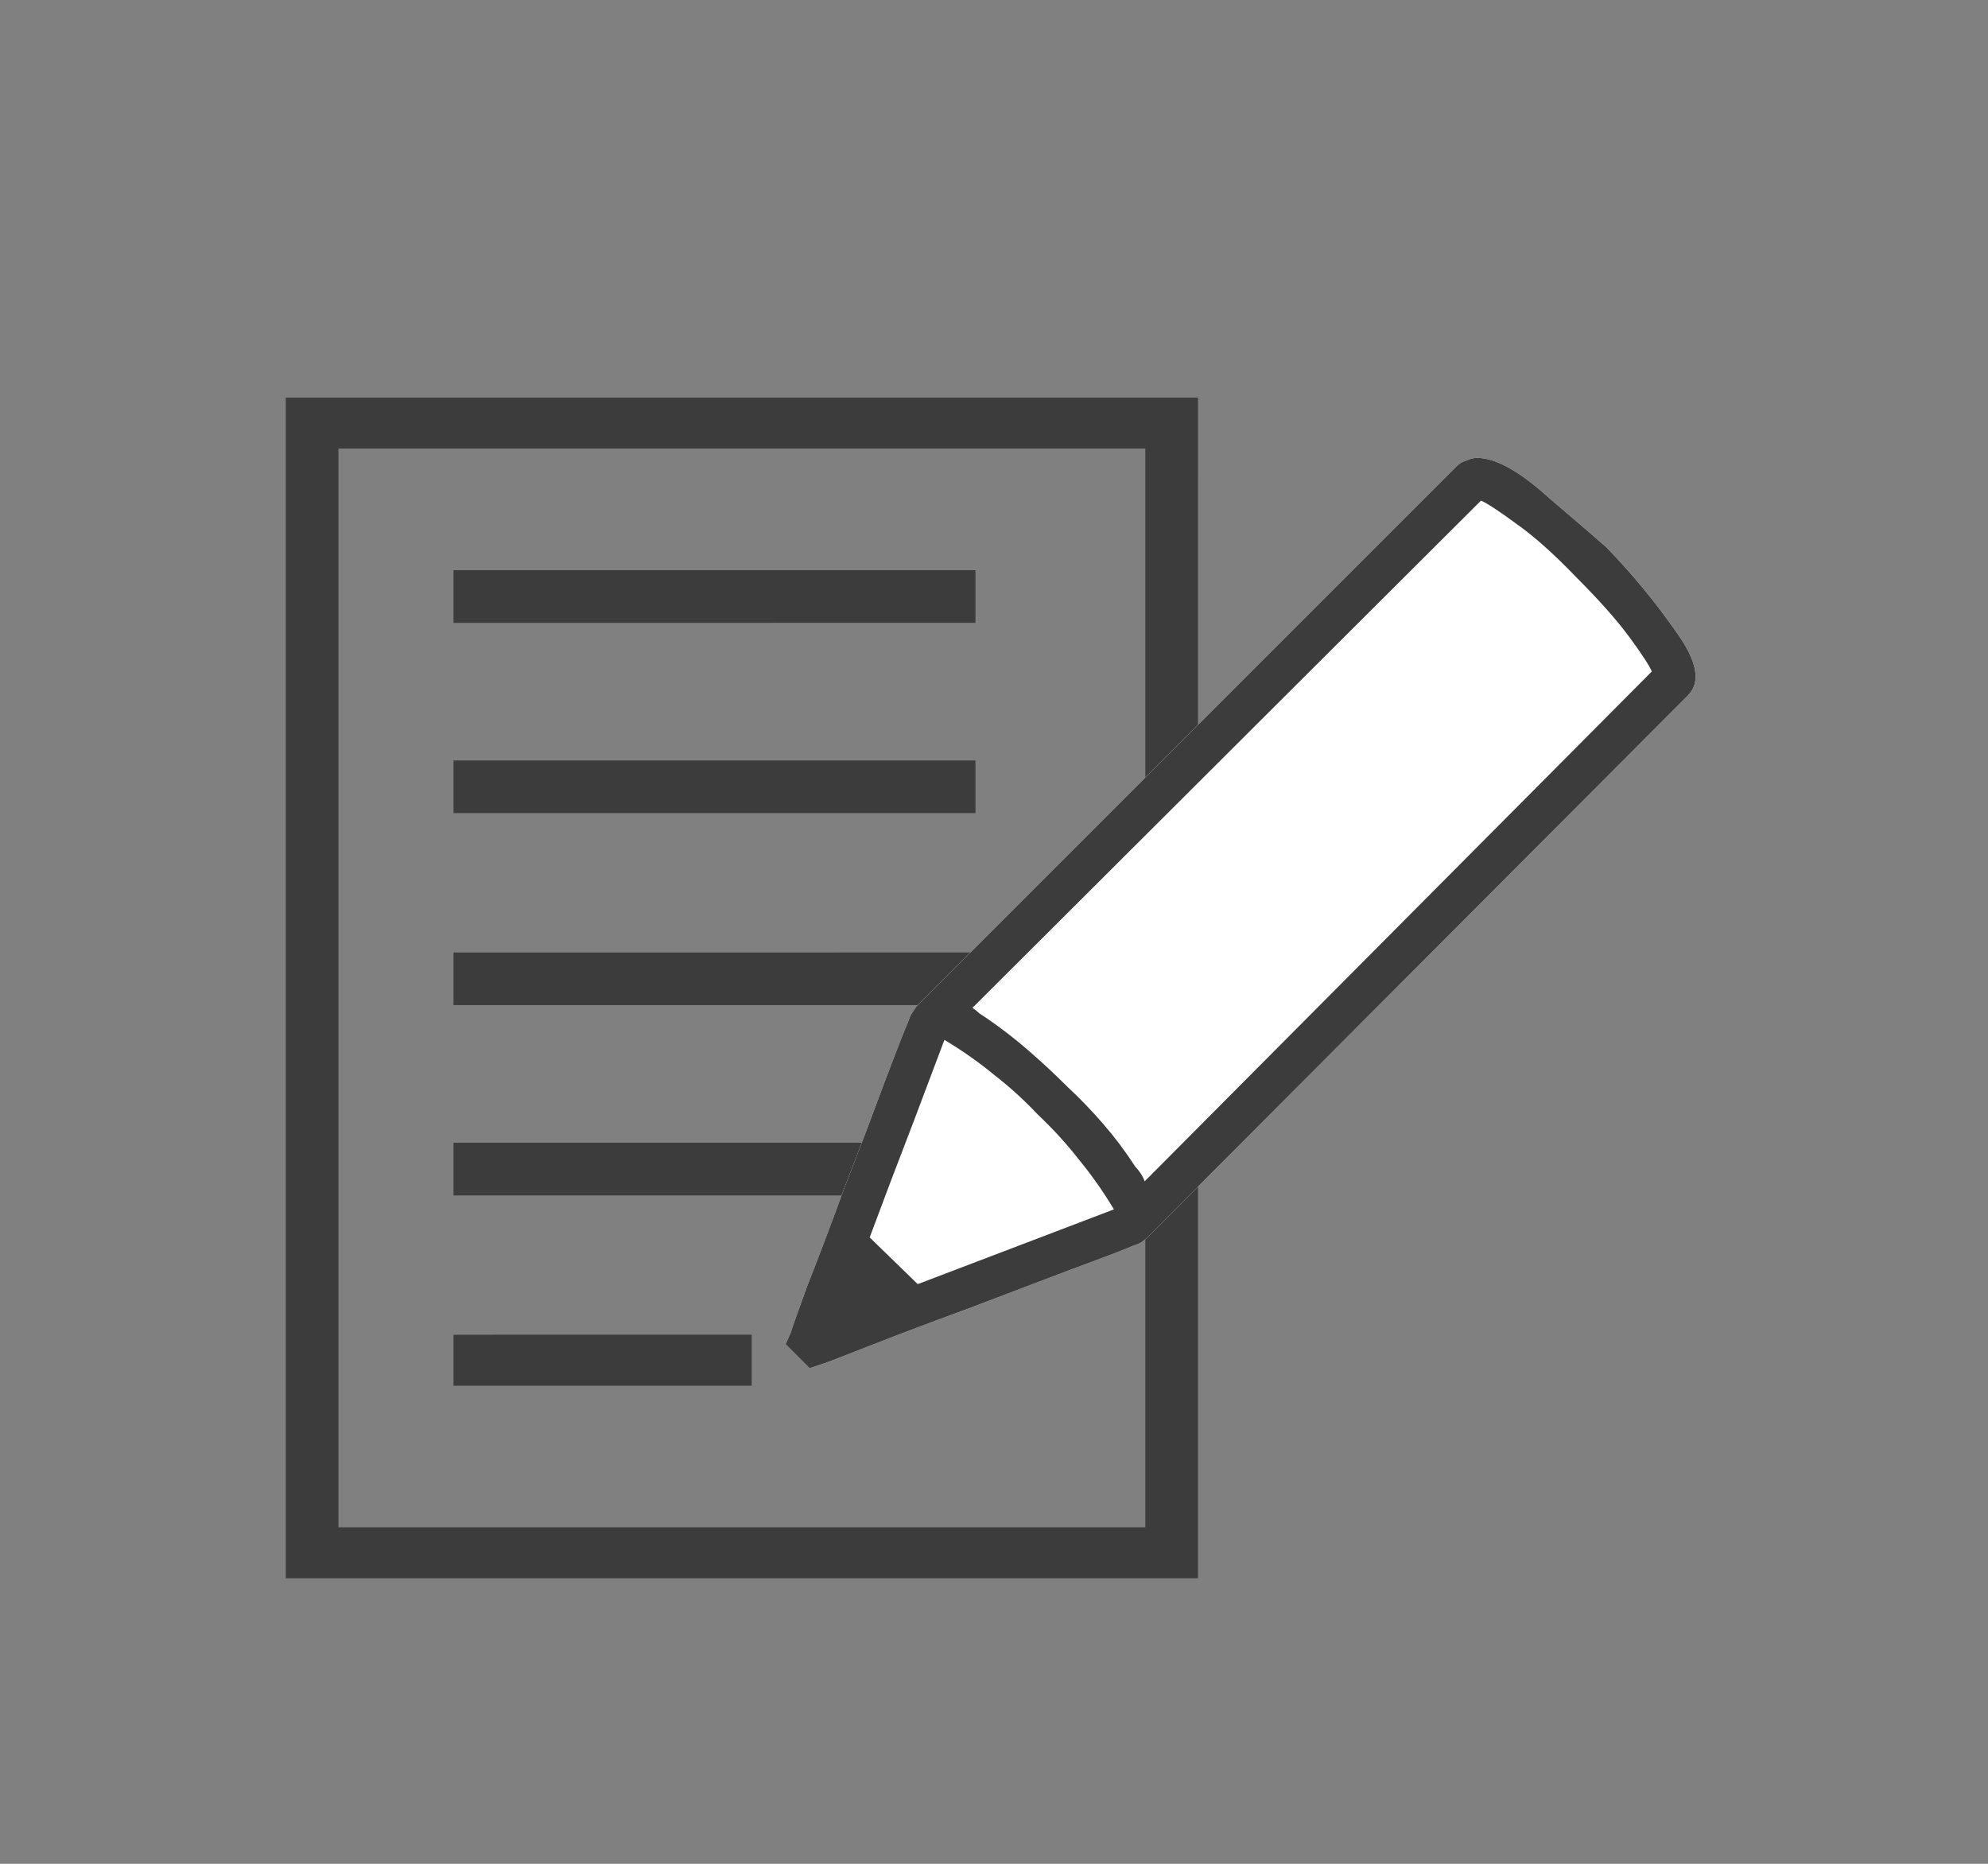 <svg width="160" height="150" viewBox="0 0 160 150" fill="none" xmlns="http://www.w3.org/2000/svg">
<rect x="0" y="0" width="160" height="150" fill="#808080" stroke="none"/>
<path d="M96.42 32L96.418 58.25V127.02H23V32H96.42ZM67.023 36.102H27.238V122.918H92.18V61.395L92.18 36.1L67.023 36.102ZM36.5 107.42L60.5 107.418V111.52H36.5V107.42ZM36.5 91.97L78.508 91.969V96.207L36.5 96.21V91.97ZM36.5 76.66L78.508 76.656V80.894L36.5 80.89V76.66Z" fill="#3C3C3C"/>
<path d="M78.508 61.199L36.5 61.2V65.44L78.508 65.438V61.199Z" fill="#3C3C3C"/>
<path d="M78.508 45.887L36.5 45.89V50.13L78.508 50.125V45.887Z" fill="#3C3C3C"/>
<path d="M129.291 44.051C131.368 46.199 133.23 48.455 134.877 50.818C136.596 53.182 136.918 54.9 135.844 55.975L92.338 99.588C92.195 99.731 92.016 99.874 91.801 100.018C91.658 100.089 91.478 100.161 91.264 100.232C90.619 100.519 88.936 101.163 86.215 102.166C83.565 103.169 80.736 104.243 77.728 105.389C74.792 106.463 72.143 107.465 69.779 108.396C67.416 109.327 66.199 109.793 66.127 109.793L65.16 110.115L63.227 108.182L63.656 107.215C63.656 107.143 64.086 105.926 64.945 103.562C65.876 101.199 66.879 98.549 67.953 95.613C69.099 92.677 70.173 89.848 71.176 87.127C72.178 84.477 72.823 82.83 73.109 82.186C73.181 81.971 73.253 81.792 73.324 81.648C73.467 81.434 73.611 81.219 73.754 81.004L117.26 37.498C117.475 37.283 117.725 37.14 118.012 37.068C118.298 36.925 118.585 36.853 118.871 36.853C120.375 36.853 122.309 37.928 124.672 40.076C127.107 42.153 128.646 43.478 129.291 44.051Z" fill="white"/>
<path d="M129.291 44.051C131.368 46.199 133.23 48.455 134.877 50.818C136.596 53.182 136.918 54.9 135.844 55.975L92.338 99.588C92.195 99.731 92.016 99.874 91.801 100.018C91.658 100.089 91.478 100.161 91.264 100.232C90.619 100.519 88.936 101.163 86.215 102.166C83.565 103.169 80.736 104.243 77.728 105.389C74.792 106.463 72.143 107.465 69.779 108.396C67.416 109.327 66.199 109.793 66.127 109.793L65.16 110.115L63.227 108.182L63.656 107.215C63.656 107.143 64.086 105.926 64.945 103.562C65.876 101.199 66.879 98.549 67.953 95.613C69.099 92.677 70.173 89.848 71.176 87.127C72.178 84.477 72.823 82.83 73.109 82.186C73.181 81.971 73.253 81.792 73.324 81.648C73.467 81.434 73.611 81.219 73.754 81.004L117.26 37.498C117.475 37.283 117.725 37.14 118.012 37.068C118.298 36.925 118.585 36.853 118.871 36.853C120.375 36.853 122.309 37.928 124.672 40.076C127.107 42.153 128.646 43.478 129.291 44.051ZM76.01 83.689C75.58 84.835 74.757 87.019 73.539 90.242C72.322 93.393 71.14 96.508 69.994 99.588L73.861 103.348L89.652 97.332C88.793 95.9 87.862 94.575 86.859 93.357C85.857 92.068 84.747 90.851 83.529 89.705C82.455 88.559 81.273 87.485 79.984 86.482C78.767 85.48 77.442 84.549 76.01 83.689ZM92.123 95.076L132.943 54.041C132.729 53.54 132.12 52.609 131.117 51.248C130.115 49.887 128.682 48.276 126.82 46.414C125.03 44.552 123.419 43.12 121.986 42.117C120.626 41.115 119.695 40.506 119.193 40.291L78.266 81.111C78.481 81.255 78.659 81.398 78.803 81.541C79.018 81.684 79.232 81.828 79.447 81.971C80.593 82.758 81.703 83.618 82.777 84.549C83.852 85.48 84.89 86.447 85.893 87.449C86.895 88.38 87.862 89.383 88.793 90.457C89.724 91.531 90.583 92.677 91.371 93.894C91.514 94.038 91.658 94.217 91.801 94.432C91.944 94.647 92.051 94.861 92.123 95.076Z" fill="#3C3C3C"/>
</svg>
